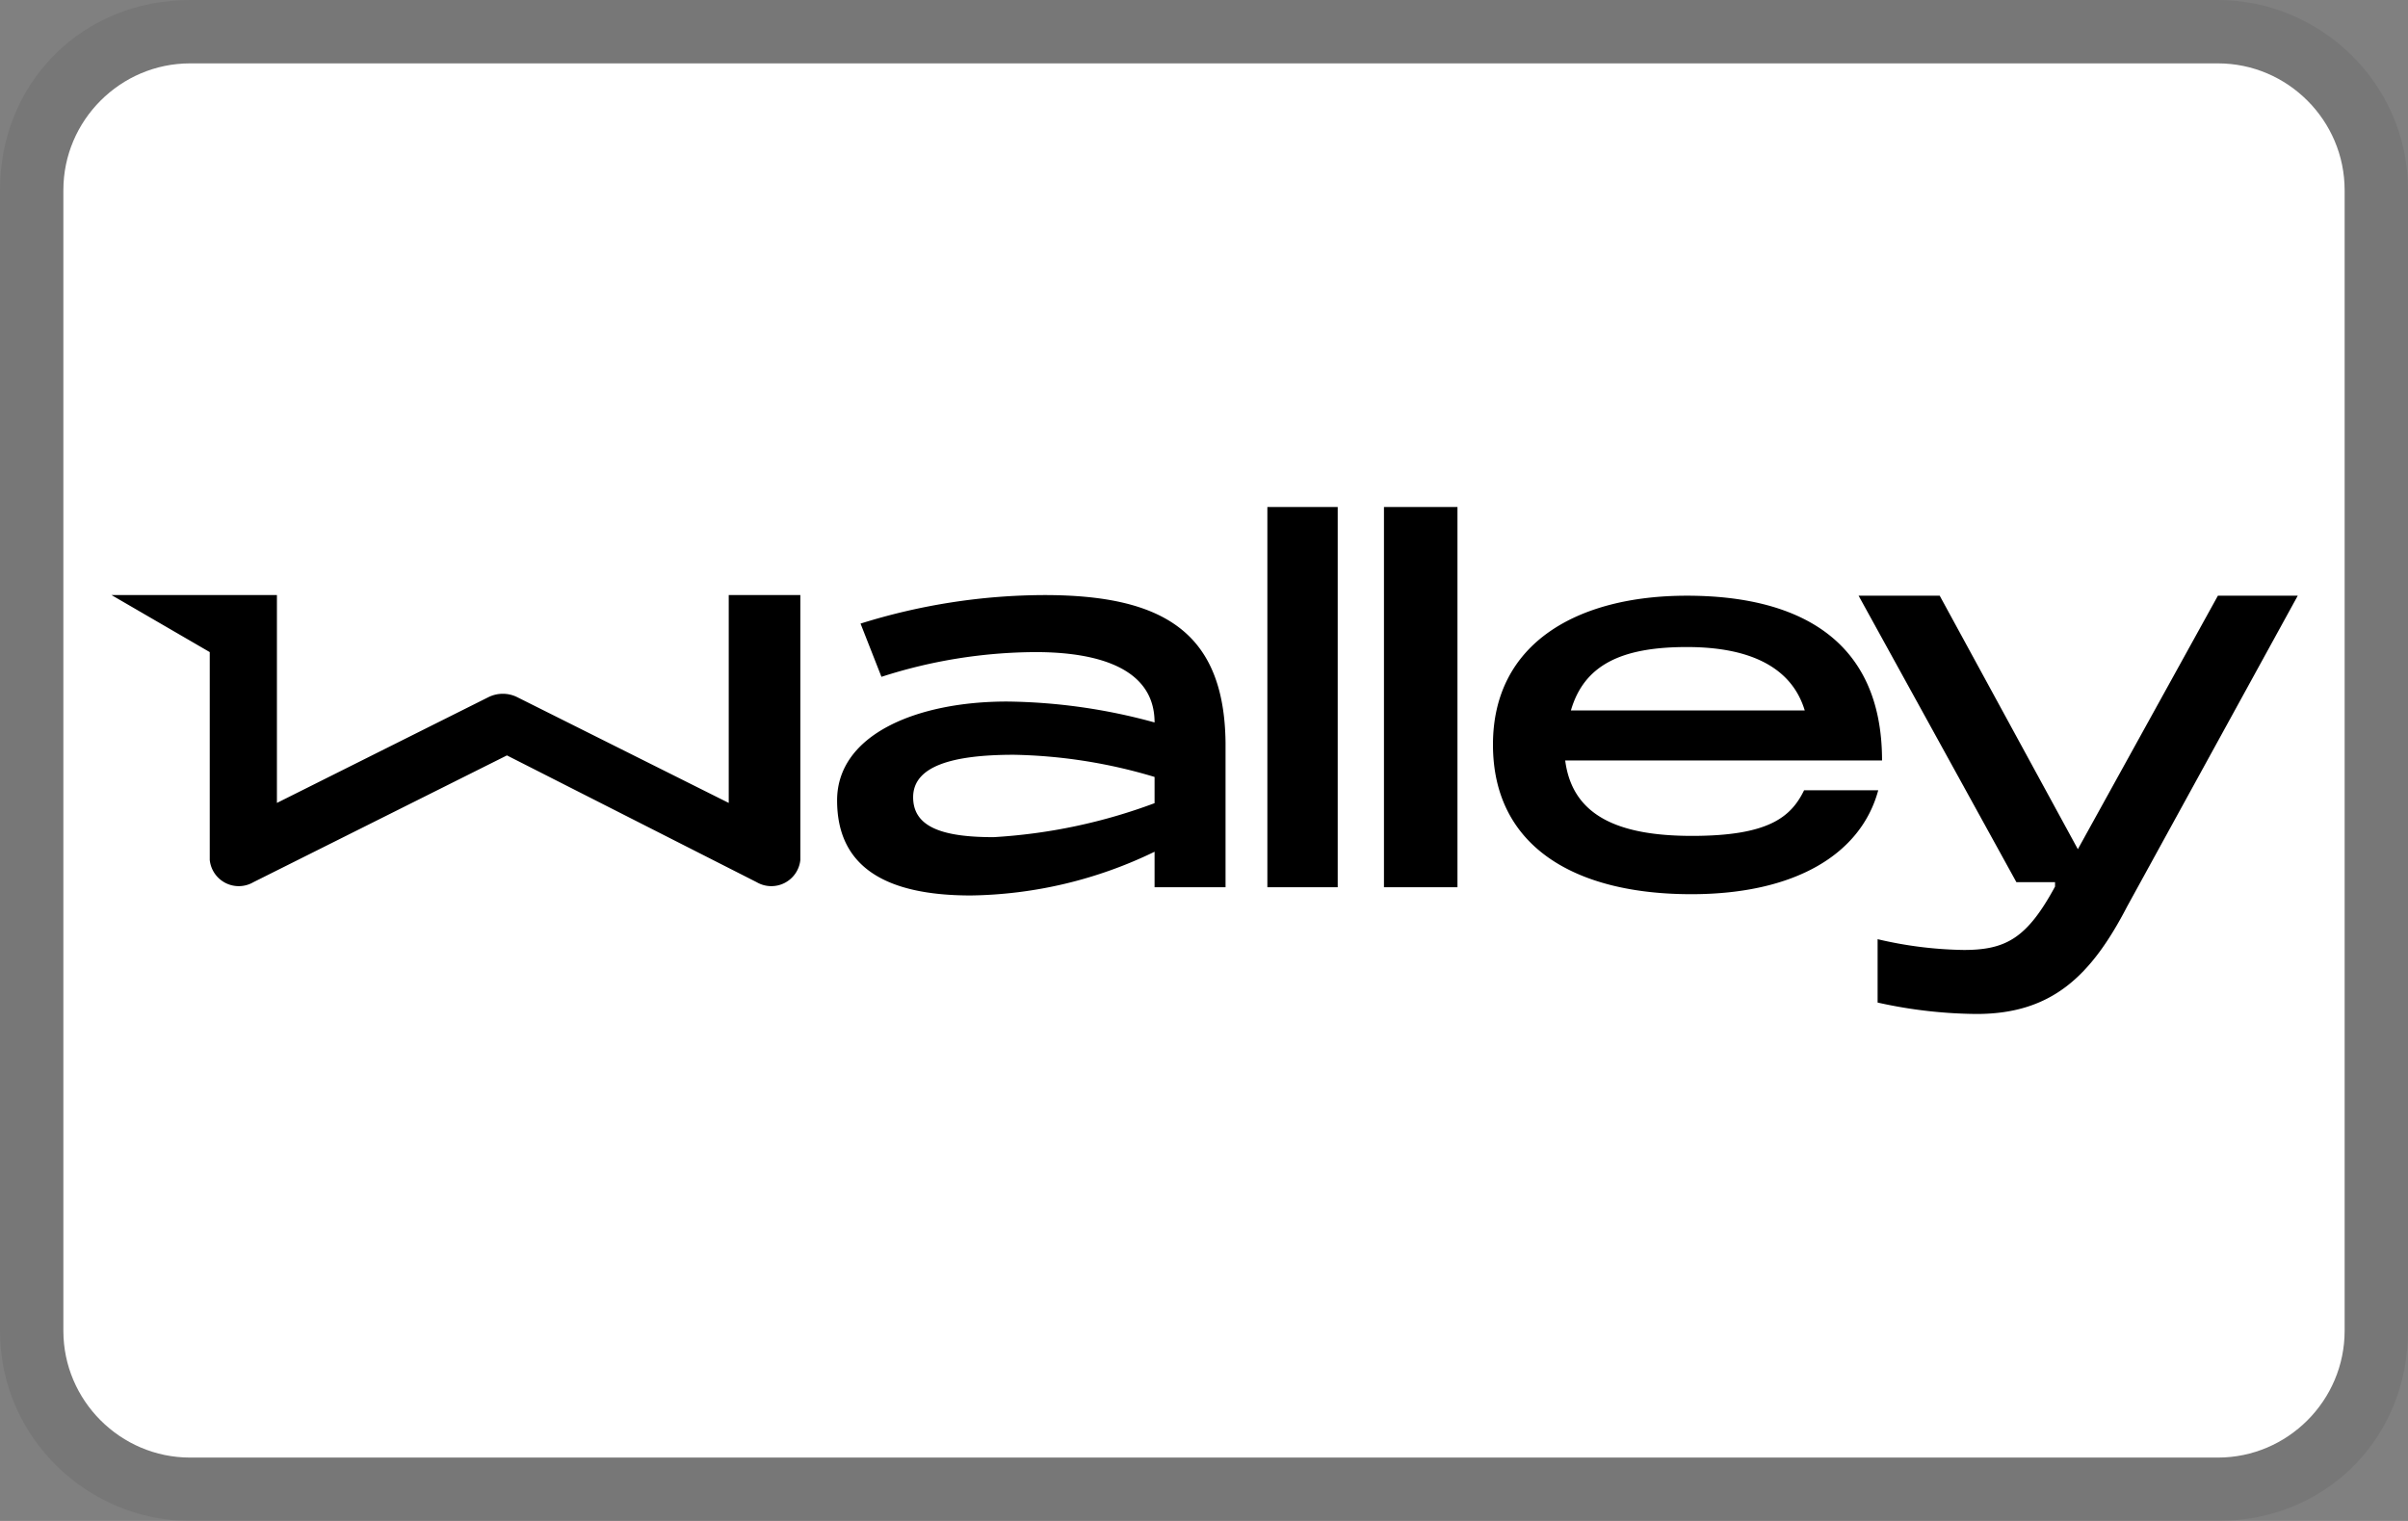 <svg xmlns="http://www.w3.org/2000/svg" role="img" viewBox="0 0 38 24" width="38" height="24" aria-labelledby="pi-walley"><rect x="0" y="0" width="38" height="24" fill="#808080" stroke="none"/><title id="pi-walley">Walley</title><path fill="#000" opacity=".07" d="M35 0H3C1.3 0 0 1.3 0 3v18c0 1.7 1.4 3 3 3h32c1.7 0 3-1.3 3-3V3c0-1.7-1.4-3-3-3z"/><path fill="#fff" d="M35 1c1.1 0 2 .9 2 2v18c0 1.1-.9 2-2 2H3c-1.1 0-2-.9-2-2V3c0-1.1.9-2 2-2h32"/><path d="M11.5 9.39v3.28L8.16 11a.51.51 0 00-.45 0l-3.34 1.67V9.39H1.76l1.55.9v3.28a.46.46 0 00.69.35l4-2 3.94 2a.46.46 0 00.69-.35V9.39zM19.34 11.71V14h-1.12v-.56a6.84 6.84 0 01-2.9.69c-1.36 0-2.11-.46-2.11-1.5s1.26-1.56 2.68-1.56a9.1 9.1 0 012.33.33c0-1-1.22-1.11-1.88-1.11a8 8 0 00-2.43.39l-.33-.84a9.78 9.78 0 012.9-.45c1.88 0 2.84.59 2.86 2.33zm-1.12 1v-.45a8.2 8.2 0 00-2.22-.35c-1 0-1.59.19-1.59.67s.48.63 1.27.63a8.7 8.7 0 002.55-.54zM20 8h1.11v6H20zM21.84 8H23v6h-1.16zM28.48 12.47h1.16c-.27 1-1.3 1.64-2.95 1.64-1.85 0-3.13-.76-3.13-2.36s1.33-2.35 3.06-2.35 3.08.67 3.08 2.6h-5c.11.85.8 1.19 2 1.19s1.56-.29 1.77-.72zm-3.69-1.26h3.69c-.2-.66-.83-1-1.86-1s-1.62.28-1.83 1z"/><path d="M35 9.4h1.26l-2.69 4.9C33 15.4 32.38 16 31.19 16a7.43 7.43 0 01-1.56-.18v-1a6.28 6.28 0 001.36.17c.67 0 1-.19 1.44-1v-.07h-.61L29.33 9.4h1.28l2.18 4z"/></svg>